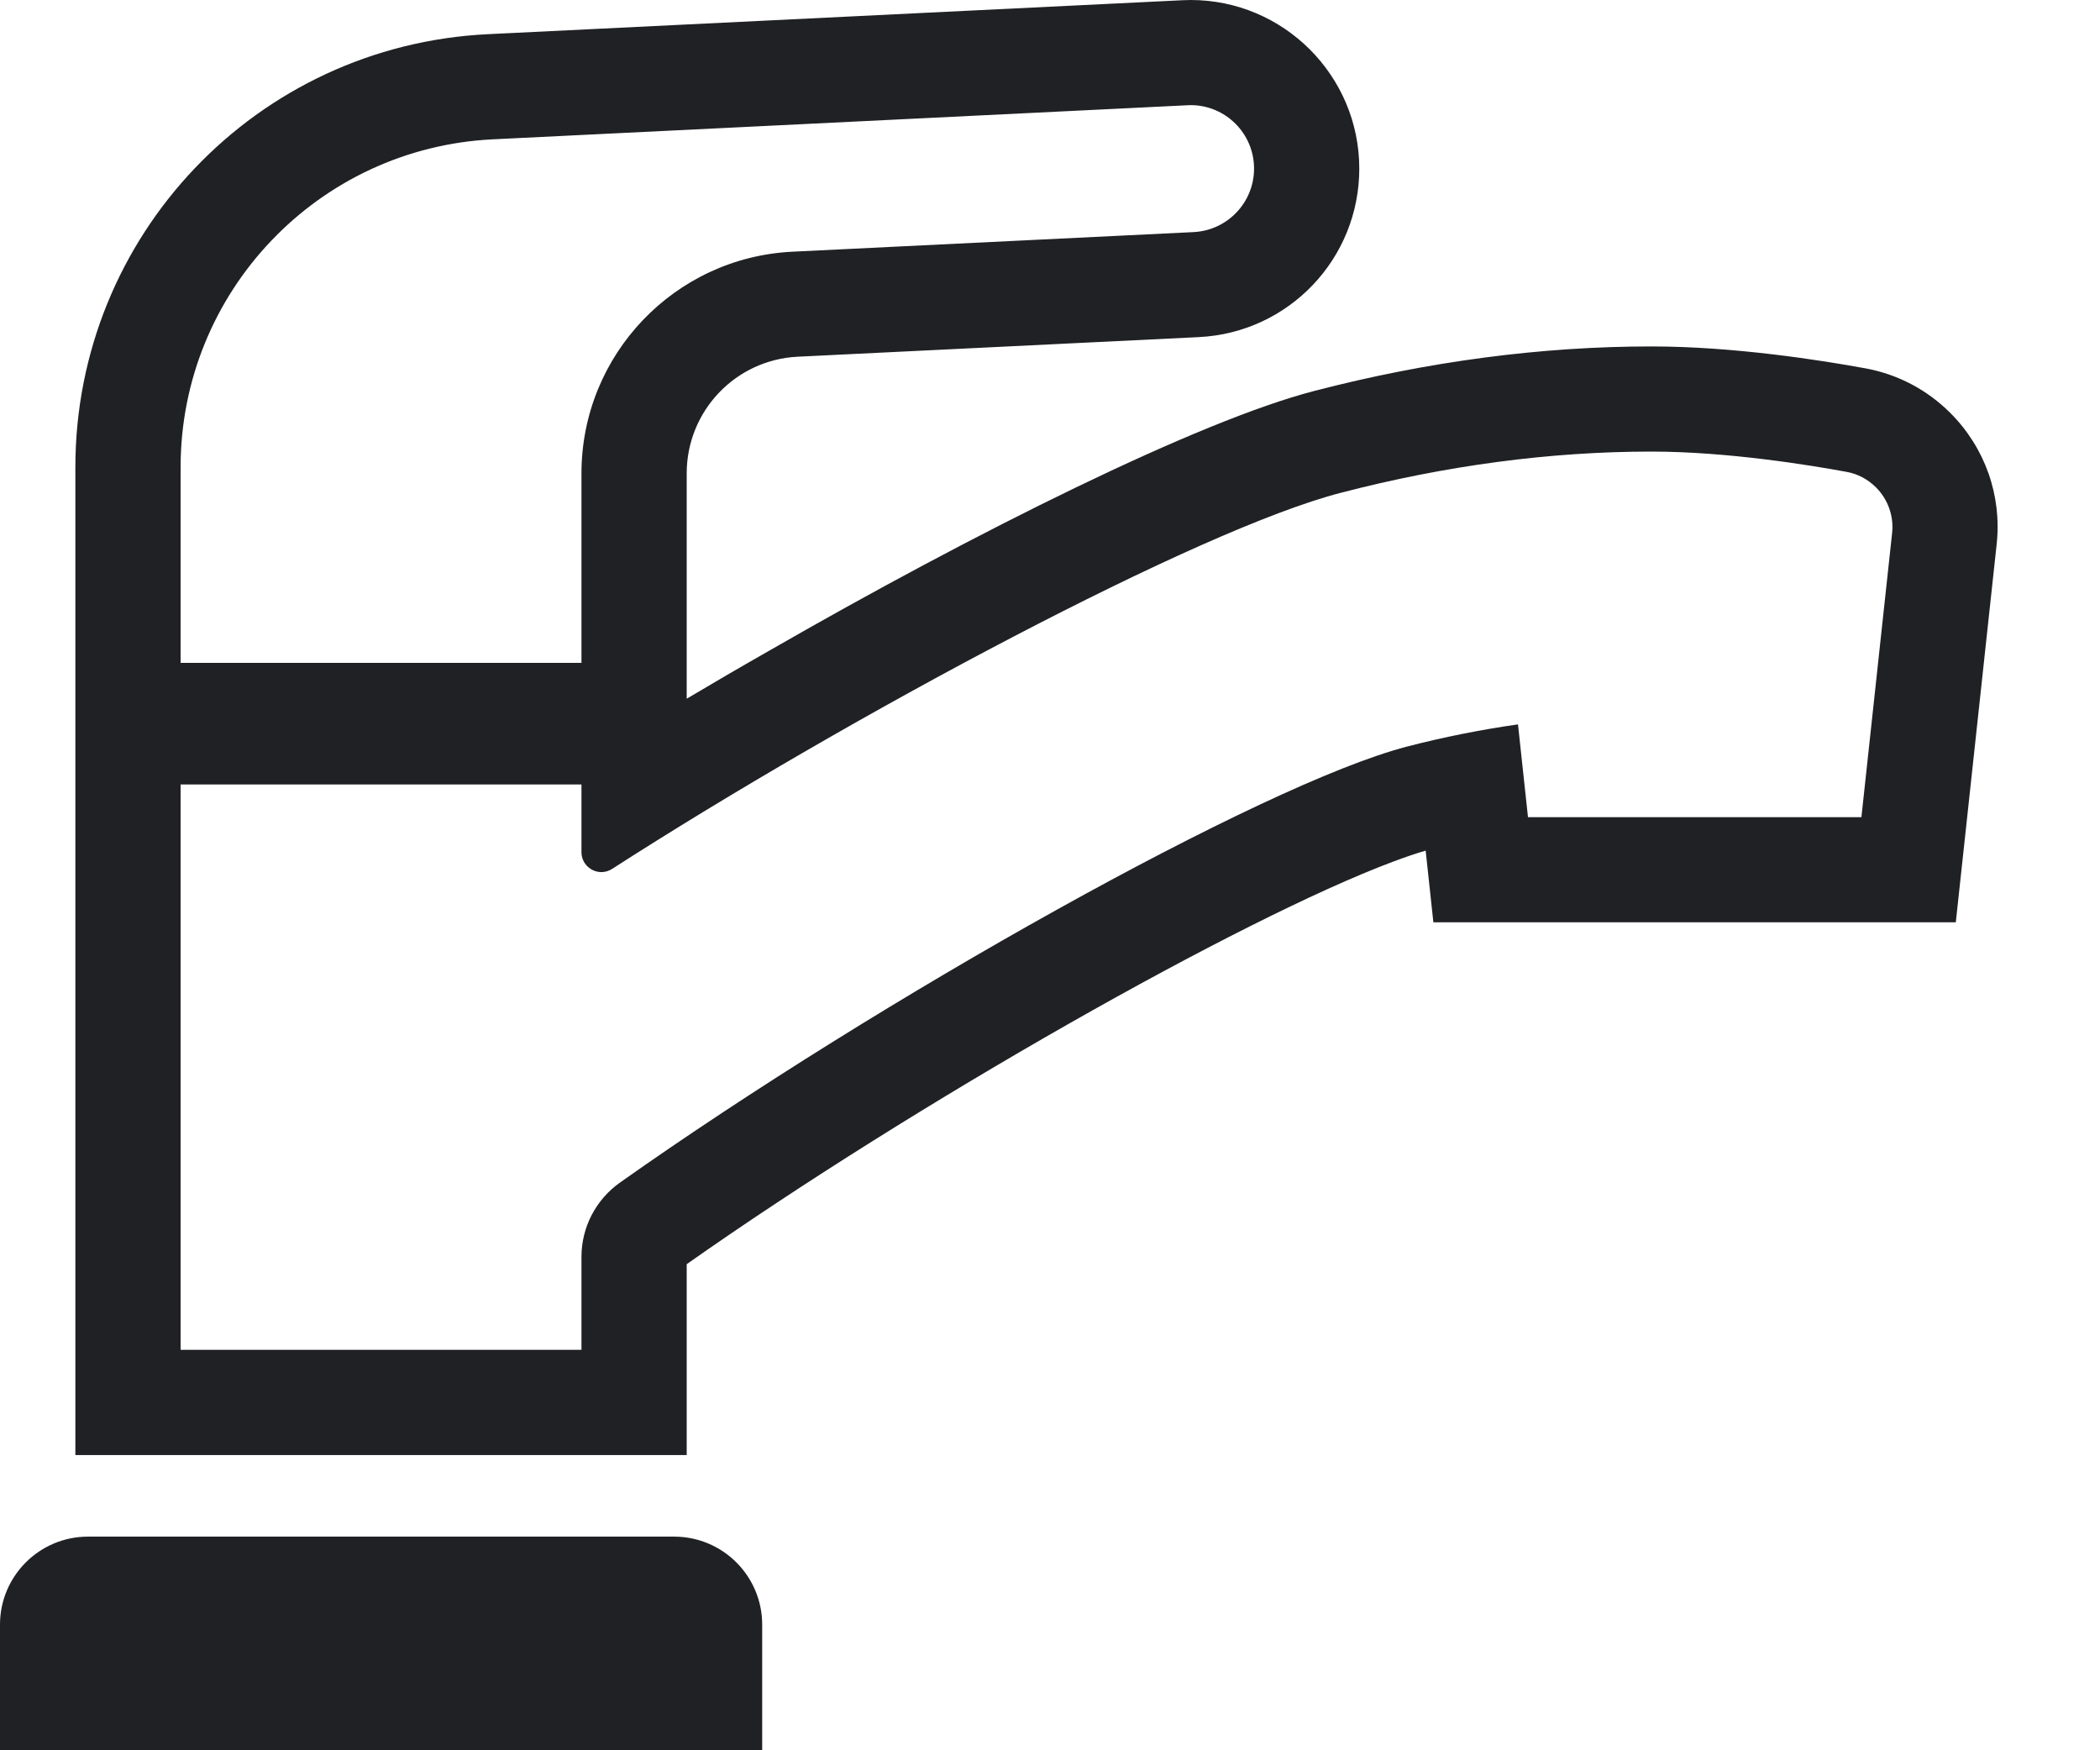 <svg width="18" height="15" viewBox="0 0 18 15" fill="none" xmlns="http://www.w3.org/2000/svg">
<path d="M16.717 3.539C16.518 3.34 16.267 3.208 15.991 3.157C15.609 3.087 14.862 2.969 14.155 2.969C13.212 2.969 12.24 3.097 11.267 3.35C10.273 3.607 8.361 4.56 6.596 5.575C6.353 5.713 6.115 5.852 5.886 5.988V5.822V5.681V4.057C5.886 3.523 6.304 3.083 6.838 3.057L10.276 2.889C11.047 2.851 11.651 2.217 11.651 1.445C11.651 0.648 11.002 0 10.206 0C10.182 0 10.158 0.001 10.134 0.002L4.181 0.293C2.199 0.39 0.646 2.021 0.646 4.005V4.442V5.681V5.822V6.583V6.723V11.568V12.47H1.548H4.984H5.886V11.568V10.834C7.853 9.45 10.631 7.876 11.934 7.387C12.038 7.348 12.136 7.314 12.22 7.29L12.286 7.904H13.097H15.955H16.764L16.851 7.1L17.114 4.666C17.16 4.248 17.015 3.837 16.717 3.539ZM13.012 6.213H13.012L13.011 6.208C12.691 6.254 12.377 6.316 12.057 6.399C10.822 6.721 7.544 8.558 5.315 10.134C5.108 10.28 4.984 10.517 4.984 10.771V11.568H1.548V6.723H4.984V7.303C4.984 7.403 5.067 7.474 5.155 7.474C5.186 7.474 5.217 7.465 5.246 7.447C7.285 6.135 10.278 4.536 11.494 4.223C12.393 3.989 13.288 3.87 14.155 3.87C14.808 3.87 15.526 3.988 15.828 4.044C15.924 4.061 16.011 4.108 16.08 4.177C16.183 4.28 16.234 4.424 16.218 4.569L15.955 7.003H13.097L13.015 6.242L13.012 6.213ZM4.984 4.057V5.681H1.548V4.442V4.005C1.548 2.504 2.726 1.267 4.225 1.194L10.179 0.902C10.188 0.902 10.197 0.901 10.206 0.901C10.504 0.901 10.749 1.143 10.749 1.445C10.749 1.735 10.521 1.974 10.232 1.989L6.794 2.157C5.78 2.206 4.984 3.043 4.984 4.057Z" fill="#202124"/>
<path d="M5.778 13.169H0.754C0.338 13.169 0 13.507 0 13.923V14.991V14.995V15H6.533V13.923C6.533 13.507 6.195 13.169 5.778 13.169Z" fill="#202124"/>
</svg>

